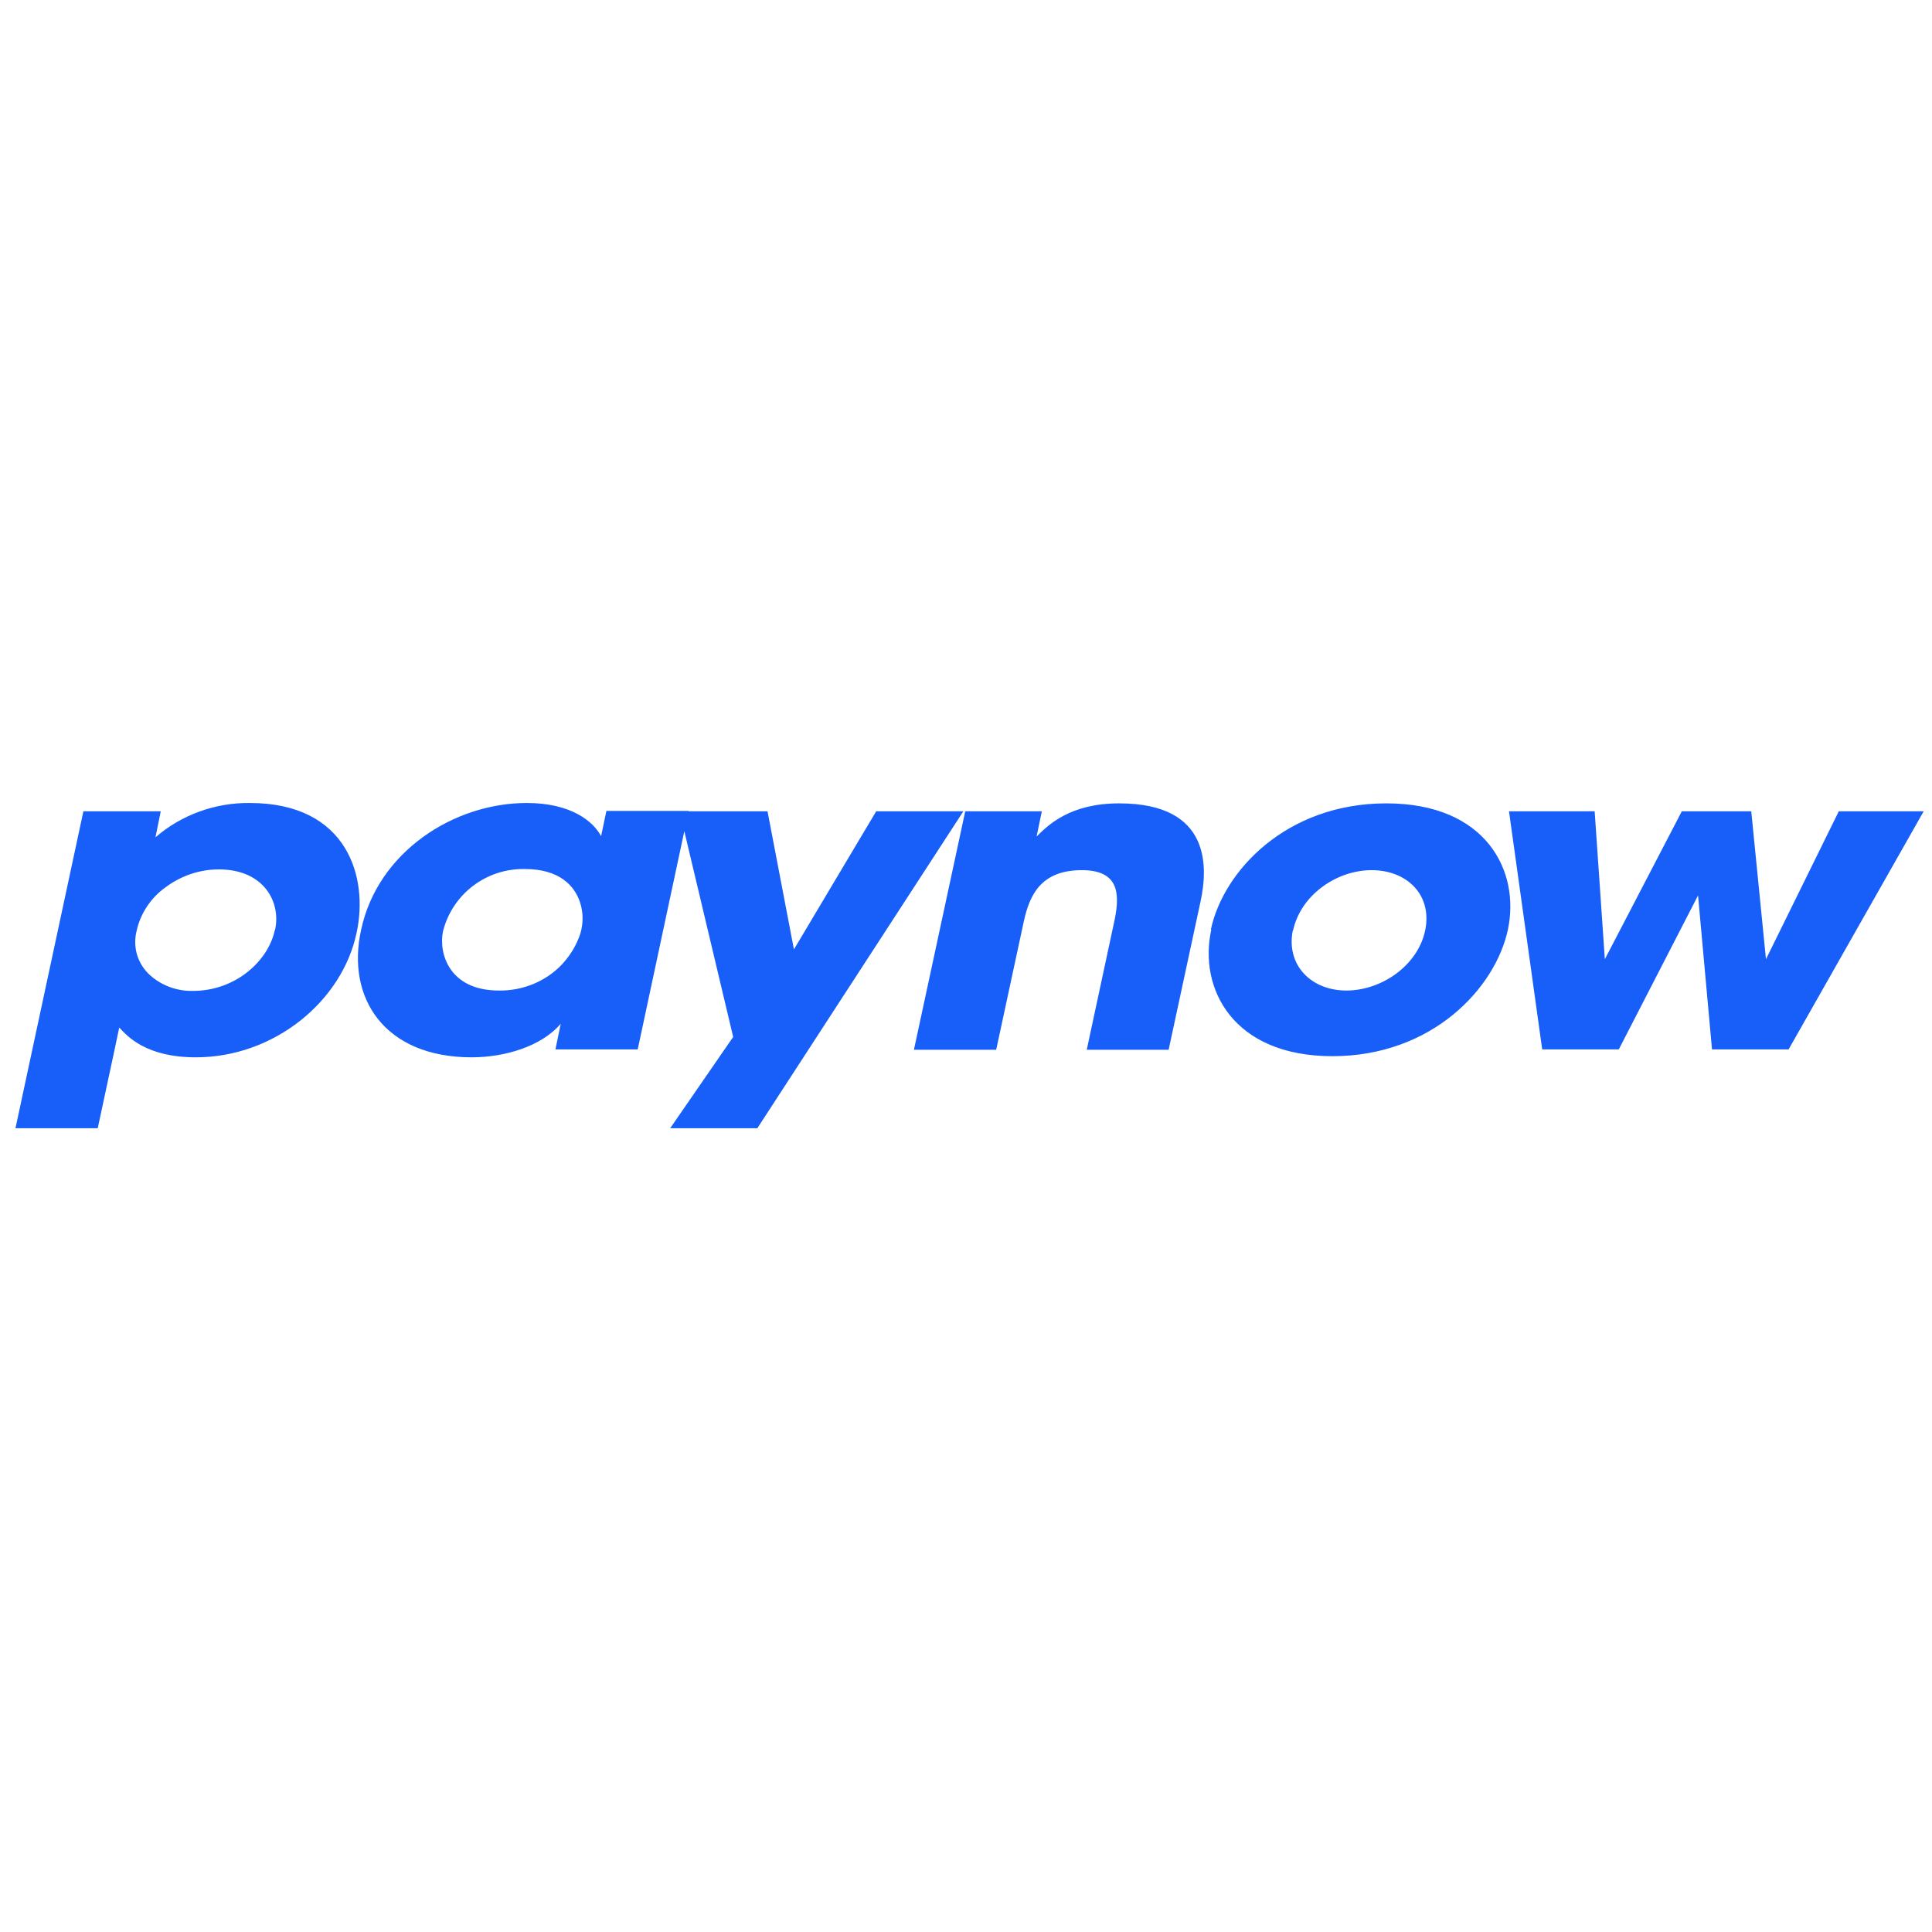 <svg xmlns="http://www.w3.org/2000/svg" viewBox="0 0 512 512"><path d="M22.1 215h20.5l-1.4 6.9c6.9-6 15.9-9.2 25-9.1 25.9 0 31.5 19.7 28.3 34.4-3.8 18.1-21.8 33-42.6 33-13.1 0-18.1-5.5-20.3-7.9l-1.2 5.7-4.5 21H4.1l18-84zm50.8 31.4c1.6-7.4-3-16-14.9-16-5.1 0-10.1 1.7-14.2 4.8-3.8 2.7-6.6 6.9-7.6 11.5-1 4.1.1 8.2 3 11.2 3.1 3.1 7.5 4.8 11.9 4.7 11.5 0 20-8.1 21.7-16l.1-.2zm96.1 31.7h-21.8l1.4-6.8c-5.2 6.1-15 8.9-23.6 8.9-23.1 0-33.3-15.7-29.3-33.8 4.4-20.6 24.5-33.6 43.9-33.6 11.9 0 17.7 5 19.7 8.8l1.4-6.7h21.8L169 278.1zm-51.6-31.3c-1.2 5.8 1.6 15.7 14.8 15.7 6.3.1 12.5-2.4 16.8-7 2.1-2.3 3.8-5 4.8-8.1.8-2.7.8-5.6-.1-8.3-1.4-4.3-5.4-8.8-14.6-8.8-10.2-.2-19.2 6.6-21.7 16.5zm76.9 28L180.1 215h23.3l7 36.6 21.8-36.6h23.1l-54.6 84h-23.1l16.7-24.2zm61.5-59.8h20.3l-1.4 6.7c3.1-3.1 8.9-8.8 21.9-8.8 24.6 0 23.4 17.3 21.6 25.8l-8.5 39.5H288l7.4-34.5c1.4-6.9 1.1-13.1-8.7-13.1-10.9 0-13.8 6.7-15.3 13.2l-7.4 34.4h-21.8l13.6-63.2zm65.1 31.3c3.3-15.4 19.9-33.4 46.5-33.4s35.5 18.1 32.2 33.5-20 33.5-46.5 33.5-35.5-18.1-32.1-33.5l-.1-.1zm21.7.3c-1.8 9.1 4.8 15.9 14.2 15.9s19-6.7 20.9-16-4.8-15.9-14.2-15.9-18.8 6.7-20.8 15.9l-.1.1zm57.3-31.6h22.7l2.7 39.2 20.4-39.2h18.4l3.9 39.2 19.3-39.2h22.5L474 278.1h-20.3l-3.7-40.8-21 40.8h-20.3l-8.8-63.1z" fill="#175ff8"/></svg>